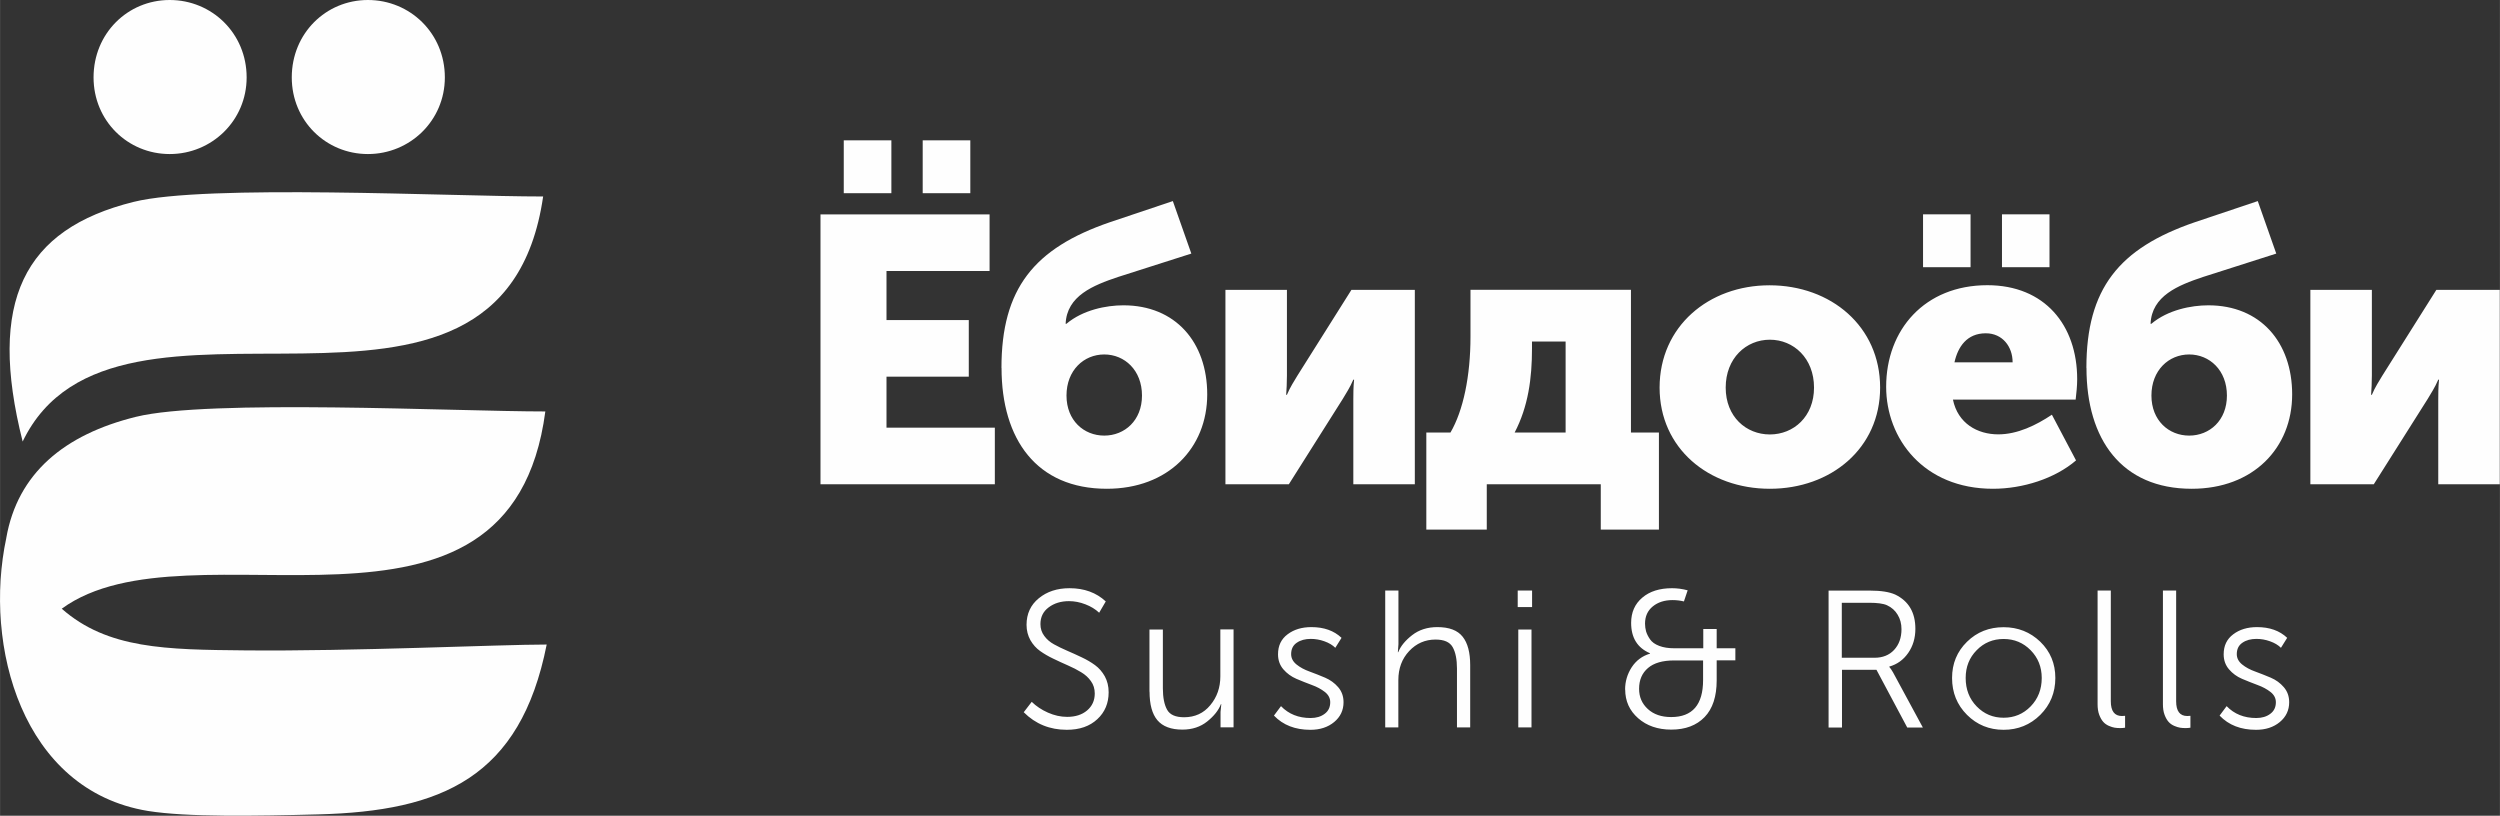<?xml version="1.0" encoding="UTF-8"?> <!-- Creator: CorelDRAW --> <svg xmlns="http://www.w3.org/2000/svg" xmlns:xlink="http://www.w3.org/1999/xlink" xmlns:xodm="http://www.corel.com/coreldraw/odm/2003" xml:space="preserve" width="31.631mm" height="10.321mm" style="shape-rendering:geometricPrecision; text-rendering:geometricPrecision; image-rendering:optimizeQuality; fill-rule:evenodd; clip-rule:evenodd" viewBox="0 0 260.95 85.15"><rect x="0" y="0" width="260.95" height="85.15" fill="#333333" stroke="none"/> <defs> <style type="text/css"> <![CDATA[ .fil0 {fill:#FEFEFE} ]]> </style> </defs> <g id="Слой_x0020_1">  <g id="_2465081243120"> <path class="fil0" d="M56.92 42.94c-3.64,27.65 -37.08,10.82 -50.48,20.6 4.78,4.21 10.9,4.27 19.13,4.35 11.26,0.11 26.48,-0.61 31.49,-0.61 -2.75,13.88 -10.94,17.4 -23.87,17.73 -6.42,0.17 -13.69,0.3 -17.76,-0.36 -13.16,-2.16 -17.17,-17.27 -14.78,-28.48 0,-0 0,-0.01 0,-0.01 1.18,-6.75 6.05,-10.8 13.54,-12.65 7.58,-1.87 33.29,-0.56 42.72,-0.56z"></path> <path class="fil0" d="M56.69 20.51c-4.31,29.74 -44.64,5.43 -54.33,25.58 -3.69,-14.62 0.08,-22.17 11.6,-25.02 7.57,-1.87 32.95,-0.56 42.72,-0.56z"></path> <path class="fil0" d="M85.63 50.55l18.21 0 0 -5.91 -11.31 0 0 -5.32 8.59 0 0 -5.91 -8.59 0 0 -5.12 10.76 0 0 -5.91 -17.65 0 0 28.18zm10.68 -30.38l4.97 0 0 -5.52 -4.97 0 0 5.52zm-8.24 0l4.97 0 0 -5.52 -4.97 0 0 5.52zm16.47 18.24c0,7.45 3.66,12.61 10.99,12.61 6.42,0 10.48,-4.26 10.48,-9.85 0,-5.44 -3.31,-9.3 -8.75,-9.3 -1.77,0 -4.22,0.47 -5.95,1.93l-0.08 0c0.12,-2.92 2.88,-4.02 5.48,-4.89l7.64 -2.44 -1.93 -5.48 -6.58 2.21c-7.92,2.72 -11.31,6.93 -11.31,15.21zm6.78 2.88c0,-2.64 1.81,-4.29 3.94,-4.29 2.13,0 3.94,1.65 3.94,4.29 0,2.6 -1.81,4.18 -3.94,4.18 -2.13,0 -3.94,-1.58 -3.94,-4.18zm16.59 9.26l6.62 0 5.63 -8.91c0.32,-0.55 0.75,-1.18 1.1,-2.01l0.08 0c-0.08,0.79 -0.08,1.58 -0.08,2.05l0 8.87 6.42 0 0 -20.29 -6.62 0 -5.63 8.94c-0.35,0.59 -0.75,1.18 -1.1,2.01l-0.08 0c0.04,-0.51 0.08,-1.3 0.08,-2.01l0 -8.94 -6.42 0 0 20.29zm30.19 -5.4c1.42,-2.72 1.81,-5.67 1.81,-8.75l0 -0.75 3.51 0 0 9.5 -5.32 0zm-9.22 0l0 10.13 6.31 0 0 -4.73 11.9 0 0 4.73 6.07 0 0 -10.13 -2.92 0 0 -14.9 -16.75 0 0 4.89c0,4.1 -0.75,7.72 -2.09,10.01l-2.52 0zm24.35 -4.69c0,6.34 5.12,10.56 11.51,10.56 6.38,0 11.51,-4.22 11.51,-10.56 0,-6.38 -5.12,-10.68 -11.55,-10.68 -6.34,0 -11.47,4.29 -11.47,10.68zm6.9 0c0,-3.07 2.13,-5 4.61,-5 2.48,0 4.61,1.93 4.61,5 0,3.03 -2.13,4.89 -4.61,4.89 -2.48,0 -4.61,-1.85 -4.61,-4.89zm16.75 -0.08c0,5.4 3.9,10.64 11.15,10.64 3.11,0 6.46,-1.06 8.67,-2.96l-2.52 -4.77c-1.65,1.1 -3.59,2.05 -5.6,2.05 -2.17,0 -4.22,-1.14 -4.73,-3.63l12.81 0c0.08,-0.71 0.16,-1.42 0.16,-2.13 0,-5.64 -3.39,-9.81 -9.38,-9.81 -6.54,0 -10.56,4.65 -10.56,10.6zm7.13 -2.56c0.36,-1.62 1.3,-3.03 3.27,-3.03 1.73,0 2.8,1.38 2.8,3.03l-6.07 0zm4.96 -9.93l4.96 0 0 -5.52 -4.96 0 0 5.52zm-8.24 0l4.96 0 0 -5.52 -4.96 0 0 5.52zm17.06 10.52c0,7.45 3.66,12.61 10.99,12.61 6.42,0 10.48,-4.26 10.48,-9.85 0,-5.44 -3.31,-9.3 -8.75,-9.3 -1.77,0 -4.22,0.47 -5.95,1.93l-0.08 0c0.12,-2.92 2.88,-4.02 5.48,-4.89l7.64 -2.44 -1.93 -5.48 -6.58 2.21c-7.92,2.72 -11.31,6.93 -11.31,15.21zm6.78 2.88c0,-2.64 1.81,-4.29 3.94,-4.29 2.13,0 3.94,1.65 3.94,4.29 0,2.6 -1.81,4.18 -3.94,4.18 -2.13,0 -3.94,-1.58 -3.94,-4.18zm16.59 9.26l6.62 0 5.63 -8.91c0.32,-0.55 0.75,-1.18 1.1,-2.01l0.08 0c-0.08,0.79 -0.08,1.58 -0.08,2.05l0 8.87 6.42 0 0 -20.29 -6.62 0 -5.63 8.94c-0.35,0.59 -0.75,1.18 -1.1,2.01l-0.08 0c0.04,-0.51 0.08,-1.3 0.08,-2.01l0 -8.94 -6.42 0 0 20.29z"></path> <path class="fil0" d="M106.86 74.34l0.83 -1.08c0.47,0.46 1.04,0.84 1.7,1.13 0.66,0.29 1.32,0.44 2,0.44 0.85,0 1.55,-0.22 2.08,-0.67 0.53,-0.45 0.8,-1.04 0.8,-1.77 0,-0.49 -0.13,-0.92 -0.4,-1.29 -0.26,-0.37 -0.6,-0.68 -1.02,-0.93 -0.41,-0.25 -0.87,-0.49 -1.38,-0.71 -0.51,-0.22 -1.02,-0.46 -1.52,-0.7 -0.51,-0.24 -0.97,-0.51 -1.38,-0.8 -0.41,-0.29 -0.75,-0.67 -1.02,-1.14 -0.26,-0.47 -0.4,-1 -0.4,-1.6 0,-1.15 0.43,-2.08 1.28,-2.77 0.85,-0.7 1.92,-1.05 3.21,-1.05 1.53,0 2.79,0.46 3.78,1.38l-0.69 1.18c-0.39,-0.37 -0.87,-0.66 -1.44,-0.88 -0.57,-0.22 -1.14,-0.33 -1.71,-0.33 -0.84,0 -1.55,0.22 -2.12,0.65 -0.58,0.43 -0.86,1.02 -0.86,1.75 0,0.46 0.13,0.87 0.4,1.23 0.26,0.36 0.6,0.65 1.02,0.88 0.41,0.23 0.87,0.45 1.38,0.67 0.51,0.22 1.02,0.45 1.52,0.69 0.51,0.24 0.97,0.51 1.38,0.81 0.41,0.3 0.75,0.69 1.02,1.17 0.26,0.48 0.4,1.03 0.4,1.66 0,1.14 -0.39,2.08 -1.18,2.81 -0.79,0.74 -1.85,1.11 -3.19,1.11 -1.77,0 -3.27,-0.61 -4.49,-1.83zm13.12 -2.13l0 -6.5 1.4 0 0 6.14c0,0.96 0.15,1.71 0.44,2.23 0.29,0.53 0.88,0.79 1.78,0.79 1.12,0 2.04,-0.42 2.73,-1.26 0.7,-0.84 1.05,-1.84 1.05,-3.01l0 -4.9 1.38 0 0 10.22 -1.36 0 0 -1.61 0.08 -0.81 -0.04 0c-0.24,0.64 -0.72,1.24 -1.43,1.81 -0.71,0.57 -1.58,0.85 -2.59,0.85 -1.19,0 -2.06,-0.33 -2.61,-0.98 -0.55,-0.65 -0.82,-1.65 -0.82,-2.99zm13 2.48l0.73 -0.98c0.8,0.83 1.83,1.24 3.09,1.24 0.6,0 1.09,-0.15 1.47,-0.44 0.39,-0.29 0.58,-0.69 0.58,-1.21 0,-0.42 -0.19,-0.78 -0.56,-1.07 -0.37,-0.29 -0.83,-0.54 -1.36,-0.73 -0.54,-0.2 -1.07,-0.41 -1.61,-0.64 -0.53,-0.23 -0.99,-0.56 -1.36,-0.99 -0.37,-0.43 -0.56,-0.95 -0.56,-1.57 0,-0.9 0.33,-1.59 1,-2.09 0.66,-0.5 1.49,-0.75 2.48,-0.75 1.31,0 2.36,0.37 3.15,1.12l-0.65 1.04c-0.28,-0.28 -0.66,-0.51 -1.14,-0.68 -0.47,-0.17 -0.95,-0.25 -1.42,-0.25 -0.58,0 -1.07,0.13 -1.46,0.4 -0.39,0.26 -0.59,0.66 -0.59,1.19 0,0.42 0.19,0.78 0.56,1.08 0.37,0.3 0.83,0.55 1.37,0.74 0.54,0.2 1.08,0.41 1.62,0.64 0.53,0.23 0.99,0.56 1.36,0.99 0.37,0.43 0.56,0.95 0.56,1.57 0,0.84 -0.33,1.53 -0.98,2.07 -0.65,0.54 -1.48,0.81 -2.48,0.81 -1.58,0 -2.85,-0.49 -3.8,-1.48zm11.61 1.24l0 -14.29 1.38 0 0 5.61 -0.06 0.83 0.04 0c0.24,-0.62 0.73,-1.22 1.45,-1.78 0.72,-0.56 1.6,-0.84 2.63,-0.84 1.23,0 2.11,0.33 2.64,1 0.53,0.66 0.79,1.65 0.79,2.97l0 6.5 -1.38 0 0 -6.14c0,-0.96 -0.15,-1.71 -0.45,-2.24 -0.3,-0.53 -0.89,-0.79 -1.79,-0.79 -1.08,0 -2,0.4 -2.75,1.2 -0.75,0.8 -1.13,1.81 -1.13,3.03l0 4.94 -1.38 0zm13.83 -12.56l0 -1.73 1.5 0 0 1.73 -1.5 0zm0.06 12.56l0 -10.22 1.38 0 0 10.22 -1.38 0zm11.15 -3.94c0,-0.85 0.23,-1.63 0.69,-2.34 0.46,-0.7 1.1,-1.18 1.91,-1.42l0 -0.04c-1.31,-0.56 -1.97,-1.61 -1.97,-3.17 0,-1.1 0.39,-1.98 1.16,-2.63 0.77,-0.66 1.81,-0.99 3.11,-0.99 0.53,0 1.07,0.07 1.63,0.22l-0.39 1.16c-0.38,-0.09 -0.77,-0.14 -1.18,-0.14 -0.84,0 -1.53,0.22 -2.07,0.66 -0.54,0.44 -0.81,1.04 -0.81,1.8 0,0.28 0.04,0.56 0.11,0.81 0.08,0.26 0.21,0.53 0.41,0.82 0.2,0.29 0.51,0.52 0.96,0.69 0.44,0.17 0.97,0.25 1.59,0.25l3.01 0 0 -2.01 1.4 0 0 2.01 1.95 0 0 1.26 -1.95 0 0 2.09c0,1.68 -0.42,2.96 -1.26,3.83 -0.84,0.87 -2,1.31 -3.48,1.31 -1.41,0 -2.56,-0.4 -3.46,-1.19 -0.9,-0.79 -1.35,-1.79 -1.35,-3zm1.46 -0.08c0,0.84 0.3,1.54 0.91,2.1 0.61,0.56 1.42,0.84 2.44,0.84 2.22,0 3.33,-1.29 3.33,-3.86l0 -2.05 -3.01 0c-1.21,0 -2.12,0.26 -2.74,0.79 -0.62,0.53 -0.93,1.25 -0.93,2.17zm19.78 4.03l0 -14.29 4.33 0c1.14,0 2.01,0.14 2.62,0.41 1.41,0.68 2.11,1.87 2.11,3.58 0,0.96 -0.25,1.8 -0.75,2.52 -0.5,0.72 -1.16,1.19 -1.97,1.42l0 0.04c0.11,0.12 0.24,0.31 0.39,0.57l3.11 5.75 -1.63 0 -3.21 -6.02 -3.6 0 0 6.02 -1.4 0zm1.4 -7.28l3.39 0c0.85,0 1.54,-0.27 2.05,-0.82 0.51,-0.55 0.77,-1.27 0.77,-2.16 0,-0.57 -0.13,-1.07 -0.4,-1.51 -0.26,-0.44 -0.63,-0.77 -1.11,-0.99 -0.39,-0.18 -1.02,-0.26 -1.87,-0.26l-2.85 0 0 5.75zm11.49 2.11c0,-1.5 0.52,-2.76 1.56,-3.78 1.04,-1.02 2.32,-1.52 3.82,-1.52 1.5,0 2.78,0.51 3.83,1.52 1.05,1.02 1.57,2.28 1.57,3.78 0,1.53 -0.53,2.81 -1.57,3.85 -1.05,1.04 -2.33,1.56 -3.83,1.56 -1.5,0 -2.78,-0.52 -3.82,-1.56 -1.04,-1.04 -1.56,-2.32 -1.56,-3.85zm1.42 0c0,1.19 0.38,2.18 1.15,2.97 0.77,0.79 1.7,1.18 2.81,1.18 1.11,0 2.05,-0.39 2.82,-1.18 0.77,-0.79 1.16,-1.78 1.16,-2.97 0,-1.15 -0.39,-2.12 -1.16,-2.9 -0.77,-0.78 -1.71,-1.17 -2.82,-1.17 -1.11,0 -2.05,0.39 -2.81,1.17 -0.77,0.78 -1.15,1.74 -1.15,2.9zm13.77 2.74l0 -11.87 1.38 0 0 11.56c0,1.03 0.39,1.54 1.16,1.54 0.14,0 0.24,-0.01 0.33,-0.02l0 1.24c-0.16,0.03 -0.33,0.04 -0.51,0.04 -0.2,0 -0.39,-0.01 -0.57,-0.04 -0.18,-0.03 -0.38,-0.09 -0.61,-0.19 -0.23,-0.1 -0.43,-0.24 -0.59,-0.42 -0.16,-0.18 -0.3,-0.42 -0.42,-0.74 -0.12,-0.32 -0.17,-0.69 -0.17,-1.11zm6.82 0l0 -11.87 1.38 0 0 11.56c0,1.03 0.39,1.54 1.16,1.54 0.14,0 0.24,-0.01 0.33,-0.02l0 1.24c-0.16,0.03 -0.33,0.04 -0.51,0.04 -0.2,0 -0.39,-0.01 -0.57,-0.04 -0.18,-0.03 -0.38,-0.09 -0.61,-0.19 -0.23,-0.1 -0.43,-0.24 -0.59,-0.42 -0.16,-0.18 -0.3,-0.42 -0.42,-0.74 -0.12,-0.32 -0.17,-0.69 -0.17,-1.11zm5.92 1.18l0.73 -0.98c0.8,0.83 1.83,1.24 3.09,1.24 0.6,0 1.09,-0.15 1.47,-0.44 0.39,-0.29 0.58,-0.69 0.58,-1.21 0,-0.42 -0.19,-0.78 -0.56,-1.07 -0.37,-0.29 -0.83,-0.54 -1.36,-0.73 -0.53,-0.2 -1.07,-0.41 -1.61,-0.64 -0.54,-0.23 -0.99,-0.56 -1.36,-0.99 -0.37,-0.43 -0.56,-0.95 -0.56,-1.57 0,-0.9 0.33,-1.59 1,-2.09 0.66,-0.5 1.49,-0.75 2.48,-0.75 1.31,0 2.36,0.37 3.15,1.12l-0.65 1.04c-0.28,-0.28 -0.66,-0.51 -1.14,-0.68 -0.47,-0.17 -0.95,-0.25 -1.42,-0.25 -0.58,0 -1.07,0.13 -1.46,0.4 -0.39,0.26 -0.59,0.66 -0.59,1.19 0,0.42 0.19,0.78 0.56,1.08 0.37,0.3 0.83,0.55 1.37,0.74 0.54,0.2 1.08,0.41 1.62,0.64 0.54,0.23 0.99,0.56 1.36,0.99 0.37,0.43 0.56,0.95 0.56,1.57 0,0.84 -0.33,1.53 -0.98,2.07 -0.65,0.54 -1.48,0.81 -2.48,0.81 -1.59,0 -2.85,-0.49 -3.8,-1.48z"></path> <path class="fil0" d="M17.71 16.08c4.39,0 8.03,-3.49 8.03,-8 0,-4.6 -3.63,-8.08 -8.03,-8.08 -4.39,0 -7.95,3.49 -7.95,8.08 0,4.52 3.56,8 7.95,8z"></path> <path class="fil0" d="M38.4 16.08c4.39,0 8.03,-3.49 8.03,-8 0,-4.6 -3.63,-8.08 -8.03,-8.08 -4.39,0 -7.95,3.49 -7.95,8.08 0,4.52 3.56,8 7.95,8z"></path> </g> </g> </svg> 